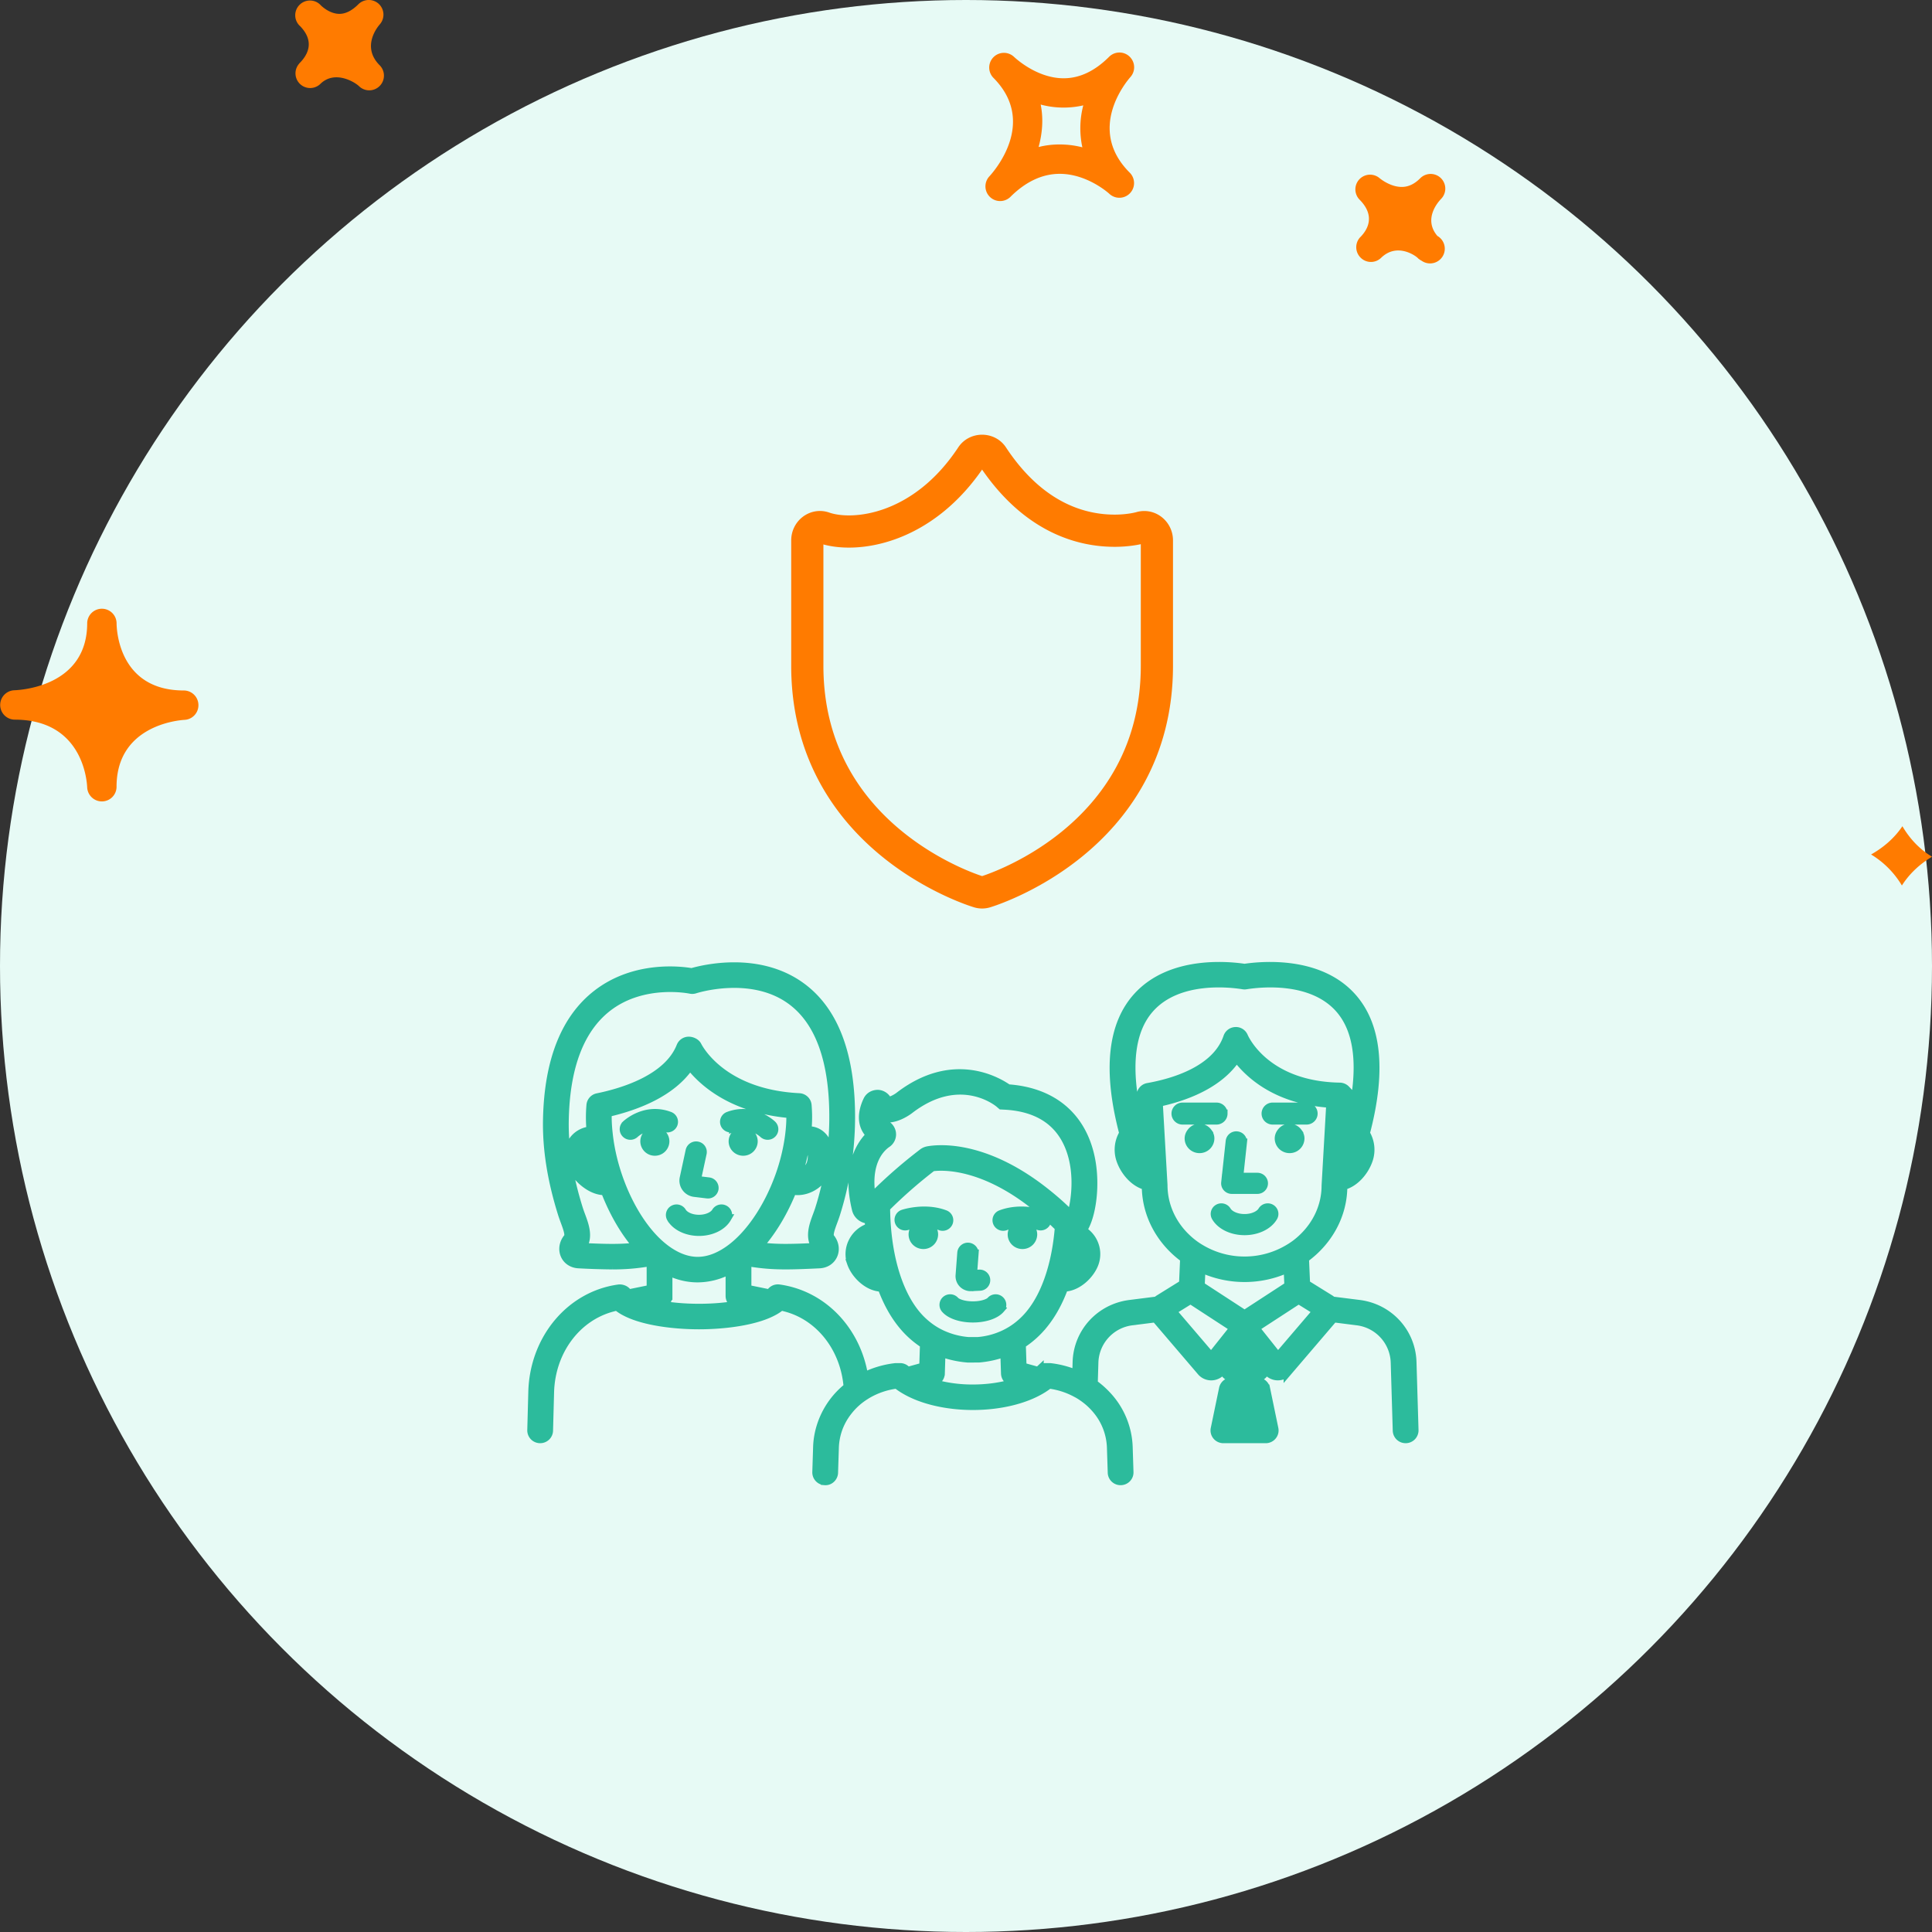 <svg xmlns="http://www.w3.org/2000/svg" width="120" height="120" viewBox="0 0 120 120"><rect x="0" y="0" width="120" height="120" fill="#333333" stroke="none"/><g fill="none" fill-rule="evenodd"><circle cx="60" cy="60" r="60" fill="#E7FAF5"/><path fill="#2CBB9C" fill-rule="nonzero" stroke="#2CBB9C" stroke-width=".5" d="M78.098 85.81h-1.592a.548.548 0 0 0-.54.433l-.517 2.496a.537.537 0 0 0 .113.452c.104.126.26.199.426.199h2.627a.55.55 0 0 0 .426-.2.534.534 0 0 0 .113-.451l-.517-2.496a.55.55 0 0 0-.54-.434zM40.674 71.535a.649.649 0 0 1-.653-.644c0-.355.292-.643.653-.643.36 0 .653.288.653.643a.648.648 0 0 1-.653.644zm5.486-1.287a.649.649 0 0 0-.653.643c0 .356.293.644.653.644a.648.648 0 0 0 .653-.644.648.648 0 0 0-.653-.643zm-3.025 3.844.787.095a.411.411 0 0 0 .46-.353.408.408 0 0 0-.36-.454l-.738-.09.358-1.653a.405.405 0 0 0-.318-.482.413.413 0 0 0-.49.313l-.367 1.7a.758.758 0 0 0 .128.607.778.778 0 0 0 .54.317zm-1.471 1.577c.299.514.987.847 1.753.847.766 0 1.454-.333 1.754-.847a.404.404 0 0 0-.153-.555.417.417 0 0 0-.564.15c-.122.211-.5.438-1.037.438-.537 0-.914-.227-1.037-.438a.416.416 0 0 0-.563-.15.403.403 0 0 0-.153.555zm-.362-5.608a.415.415 0 0 0 .533-.235.404.404 0 0 0-.238-.525c-1.535-.578-2.684.498-2.732.544a.403.403 0 0 0-.008.575.413.413 0 0 0 .583.009c.008-.008.815-.764 1.862-.368zm4.23 0c1.03-.388 1.822.33 1.863.369a.415.415 0 0 0 .583-.01.402.402 0 0 0-.009-.575c-.048-.046-1.195-1.121-2.731-.544a.405.405 0 0 0-.239.525c.082.21.321.315.533.235zm42.325 18.77a.547.547 0 0 1-.535.558h-.016a.548.548 0 0 1-.55-.527l-.026-.884-.1-3.348a2.659 2.659 0 0 0-2.345-2.562l-1.453-.184c-.006.007-.01.015-.015.022l-.069.08-2.771 3.242a.846.846 0 0 1-.688.255.835.835 0 0 1-.573-.31l-.107-.135-.009.058a.547.547 0 0 1-.544.46h-1.509a.549.549 0 0 1-.544-.46l-.009-.058-.108.136a.845.845 0 0 1-.654.314.836.836 0 0 1-.605-.26l-2.772-3.242-.068-.08c-.006-.007-.01-.015-.015-.022l-1.454.184a2.659 2.659 0 0 0-2.345 2.562l-.039 1.305c.3.213.573.455.82.719a4.93 4.93 0 0 1 1.349 3.22l.05 1.565c.01.299-.23.55-.533.558l-.017.001a.547.547 0 0 1-.55-.525v-.018l-.05-1.548a3.832 3.832 0 0 0-.876-2.31 4.219 4.219 0 0 0-.771-.732 4.466 4.466 0 0 0-.38-.252c-.052-.031-.107-.058-.161-.087A4.754 4.754 0 0 0 65.16 86a4.207 4.207 0 0 1-.488.332c-1.05.624-2.591.996-4.244.996-1.652 0-3.193-.372-4.243-.996a4.207 4.207 0 0 1-.488-.332 4.737 4.737 0 0 0-1.816.613c-.036.02-.07.044-.105.066a4.101 4.101 0 0 0-1.075.956c-.29.363-.515.77-.66 1.211-.11.338-.175.693-.187 1.061l-.05 1.548v.018c-.01.299-.27.548-.567.524a.545.545 0 0 1-.533-.558l.05-1.566c.01-.353.063-.695.146-1.027a5.057 5.057 0 0 1 1.748-2.699c-.192-2.413-1.743-4.38-3.853-4.929-.093-.024-.185-.05-.28-.068a2.698 2.698 0 0 1-.512.335c-1.135.599-3.041.83-4.586.83-1.545 0-3.45-.23-4.586-.83a2.67 2.67 0 0 1-.511-.334c-.095.02-.187.045-.28.07-2.218.584-3.807 2.703-3.875 5.26l-.064 2.365v.015a.547.547 0 0 1-.55.528h-.015a.547.547 0 0 1-.536-.557l.064-2.38c.088-3.297 2.338-5.996 5.35-6.418.2-.029.43.053.55.216.006.008.02.016.026.024.016.019.042.038.063.058l1.362-.278v-1.662l-.251.041c-.73.115-1.364.163-2.118.163a45.35 45.35 0 0 1-2.109-.068c-.393-.02-.716-.23-.865-.562-.159-.355-.089-.777.184-1.102.126-.152-.039-.596-.184-.988-.06-.165-.122-.331-.173-.496-.658-2.11-.959-4.025-.922-5.852.074-3.643 1.114-6.267 3.094-7.8 2.344-1.814 5.202-1.463 5.892-1.344.743-.215 4.117-1.037 6.765.855 2.108 1.505 3.161 4.299 3.132 8.303a20.156 20.156 0 0 1-.922 5.838 9.71 9.71 0 0 1-.173.495c-.145.393-.31.837-.184.989.272.326.343.748.184 1.102-.15.332-.473.543-.865.562-1.95.094-2.927.111-4.229-.093l-.251-.043v1.662l1.361.278c.022-.02.048-.04.063-.058.007-.008.02-.016.026-.024.12-.163.32-.25.525-.22 2.734.383 4.825 2.611 5.28 5.457a5.923 5.923 0 0 1 1.932-.57.707.707 0 0 1 .065-.003h.23c.14 0 .275.053.377.147.033.03.075.057.11.086l.957-.265.045-1.384c-.03-.02-.062-.038-.092-.059a5.771 5.771 0 0 1-1.252-1.14c-.568-.691-.98-1.494-1.286-2.32-.863-.013-1.65-.809-1.898-1.521a1.708 1.708 0 0 1 .087-1.333c.211-.426.58-.745 1.037-.898a19.005 19.005 0 0 1-.03-.48.9.9 0 0 1-.193-.023.824.824 0 0 1-.597-.602c-.622-2.575.202-3.964.88-4.631a1.412 1.412 0 0 1-.354-.534c-.231-.623.014-1.289.18-1.63.12-.246.363-.38.64-.386.28.008.53.18.638.439.088.03.442-.124.668-.294 3.336-2.578 6.107-.967 6.791-.487 2.7.19 4.508 1.65 5.099 4.124.427 1.784.117 3.87-.454 4.691.277.173.505.414.652.71.21.42.24.894.087 1.334-.241.694-1.04 1.494-1.897 1.517-.306.828-.718 1.631-1.287 2.323a5.798 5.798 0 0 1-1.251 1.142l-.093.06.045 1.382.956.265c.036-.029.078-.056.11-.086a.557.557 0 0 1 .378-.147h.23c.022 0 .043.001.065.004a5.973 5.973 0 0 1 1.6.421l.022-.74c.056-1.855 1.446-3.372 3.306-3.607l1.668-.211a.767.767 0 0 1 .134-.105l1.501-.932.068-1.574c-1.439-1.047-2.372-2.675-2.381-4.508-.724-.178-1.347-.905-1.59-1.648a1.963 1.963 0 0 1 .191-1.622c-1.028-3.895-.729-6.763.892-8.523 2.042-2.216 5.494-1.925 6.64-1.755 1.148-.17 4.6-.461 6.64 1.755 1.622 1.76 1.921 4.628.893 8.523a1.96 1.96 0 0 1 .191 1.622c-.243.743-.866 1.47-1.589 1.647v.003c0 1.826-.935 3.459-2.382 4.507l.068 1.574 1.5.931c.05.03.094.066.135.105l1.668.21c1.86.236 3.25 1.753 3.306 3.607l.126 4.232zM39.572 77.422c-.83-.953-1.508-2.164-2.002-3.443-.01 0-.02.004-.032.004-.893 0-1.806-.88-2.095-1.592-.19-.47-.176-.977.04-1.39.2-.382.55-.65.982-.752.071-.017.143-.022.215-.03a8.9 8.9 0 0 1-.005-1.576.545.545 0 0 1 .436-.488c1.587-.324 4.366-1.167 5.157-3.17a.55.55 0 0 1 .513-.345c.208 0 .452.115.545.298.156.305 1.656 2.98 6.313 3.212.276.013.5.227.522.498.019.24.031.484.031.73 0 .268-.013.545-.038.828.12-.005.238.003.356.03.342.082.628.313.805.65.265.507.282 1.246.04 1.839-.308.759-1.062 1.257-1.823 1.257-.102 0-.203-.016-.304-.034-.517 1.285-1.224 2.501-2.078 3.459 1.02.136 1.89.122 3.505.046-.413-.63-.144-1.358.076-1.95.054-.147.11-.294.155-.441a19.03 19.03 0 0 0 .873-5.527c.027-3.635-.874-6.13-2.677-7.418-2.475-1.768-5.879-.672-5.913-.66a.565.565 0 0 1-.294.014c-.029-.006-2.921-.603-5.133 1.117-1.701 1.323-2.598 3.665-2.664 6.961-.035 1.71.25 3.514.873 5.513.046.147.1.295.155.442.222.599.495 1.337.075 1.95 1.555.073 2.419.089 3.39-.032zm10.762-5.1c.119-.293.12-.714.003-.938-.02-.038-.05-.084-.085-.093a.286.286 0 0 0-.043-.004.577.577 0 0 0-.214.06c-.097.51-.228 1.027-.39 1.543a.947.947 0 0 0 .729-.569zm-13.514-1.03c-.033.002-.065.003-.096.01a.385.385 0 0 0-.263.197c-.07.133-.068.31.004.488.125.308.425.6.694.766-.141-.49-.255-.98-.34-1.461zm8.978 9.743-.041-.009a.544.544 0 0 1-.439-.531v-1.609a4.227 4.227 0 0 1-1.984.515c-.643 0-1.25-.156-1.819-.43v1.524a.543.543 0 0 1-.438.531l-.041.009c.66.116 1.457.195 2.381.195.924 0 1.721-.079 2.381-.195zm.425-4.264c.832-.897 1.547-2.1 2.056-3.407a12.2 12.2 0 0 0 .71-2.664c.064-.449.103-.893.103-1.322 0-.06-.001-.12-.003-.179-3.579-.309-5.413-1.944-6.233-2.989-1.112 1.651-3.264 2.491-5.109 2.917a7.003 7.003 0 0 0-.004.251c0 .357.028.725.07 1.095.111.992.364 2.01.729 2.976.494 1.307 1.188 2.505 2.004 3.388.127.137.256.266.389.387l.029.026c.18.162.363.307.55.435.578.394 1.19.63 1.82.63.682 0 1.353-.275 1.985-.733.314-.227.615-.5.904-.811zm20.696.831a.677.677 0 0 0-.177-.22 14.2 14.2 0 0 1-.26 1.333 1.4 1.4 0 0 0 .47-.609.646.646 0 0 0-.033-.504zm-12.545 1.11c-.111-.454-.196-.9-.259-1.33a.677.677 0 0 0-.177.22.646.646 0 0 0-.034.504c.08.228.27.454.47.606zm2.914-7.11a.792.792 0 0 1 .346-.155c.15-.028.44-.067.844-.067 1.251 0 3.621.389 6.51 2.696.274.218.55.449.832.702.182.164.366.34.551.52.053.05.104.095.157.147.109-.327.212-.833.255-1.422.064-.87-.007-1.924-.417-2.88-.66-1.54-2-2.371-3.982-2.47l-.19-.01-.142-.122c-.107-.089-2.455-1.996-5.56.403-.157.118-.95.677-1.65.49a1.033 1.033 0 0 1-.142-.05.51.51 0 0 0 .027.2c.023.061.073.152.252.23.238.105.4.328.425.581a.691.691 0 0 1-.3.633c-.407.277-1.222 1.1-1.007 2.997.013.117.017.222.038.347l.305-.305a30.62 30.62 0 0 1 2.848-2.464zm5.73 14.27-.194-.054a.542.542 0 0 1-.4-.505l-.042-1.28a6.186 6.186 0 0 1-1.585.345l-.69.002a6.332 6.332 0 0 1-1.632-.352l-.04 1.285a.545.545 0 0 1-.402.505l-.194.054a8.862 8.862 0 0 0 2.59.372c.936 0 1.833-.137 2.589-.372zm.174-3.517c.274-.213.53-.457.762-.74.497-.604.858-1.316 1.128-2.055.416-1.137.606-2.336.685-3.32l-.022-.021c-.924-.912-1.804-1.617-2.615-2.143-2.76-1.79-4.753-1.641-5.223-1.574a29.776 29.776 0 0 0-2.87 2.514c.002.33.015.737.051 1.193.077.99.267 2.201.687 3.351.27.739.631 1.451 1.128 2.056.232.282.488.526.762.738.263.205.546.376.847.515a4.837 4.837 0 0 0 1.642.428l.596-.002a4.684 4.684 0 0 0 1.595-.423c.3-.14.583-.311.847-.517zm20.416-11.681-.1 1.722c.19-.173.375-.428.47-.714.132-.408-.034-.839-.37-1.008zm-12.513 1.729-.1-1.729c-.33.17-.5.608-.369 1.008.095.29.28.548.47.72zm.203-4.886c1.542-.273 4.235-1.04 4.937-3.106a.55.55 0 0 1 .504-.37c.23-.013.44.127.527.336.056.131 1.355 3.04 5.951 3.117.15.003.292.066.394.174a.534.534 0 0 1 .146.4l-.086 1.495c.072.015.145.026.216.05.774-3.25.528-5.616-.76-7.015-1.724-1.872-4.827-1.544-5.737-1.4a.526.526 0 0 1-.177 0c-.91-.145-4.013-.472-5.736 1.4-1.29 1.399-1.535 3.765-.76 7.015.07-.024.142-.035.214-.05l-.085-1.482a.543.543 0 0 1 .452-.564zm2.38 9.34a4.746 4.746 0 0 0 .998.745 5.284 5.284 0 0 0 2.626.693c.963 0 1.86-.257 2.626-.693a5.33 5.33 0 0 0 .536-.346c.164-.124.319-.257.465-.399.87-.838 1.407-1.973 1.407-3.224l.19-3.315.1-1.762c-3.306-.217-5.029-1.794-5.817-2.839-1.11 1.688-3.29 2.442-4.837 2.774l.105 1.827.189 3.285c0 1.267.54 2.411 1.411 3.254zm2.947 5.628-2.68-1.746-1.122.696 2.403 2.81 1.4-1.76zm.677-.86 2.723-1.773-.046-1.056a6.431 6.431 0 0 1-5.355-.001l-.046 1.057zm4.478-.19-1.12-.696-2.682 1.746 1.4 1.76zm-5.27-7.529h1.584a.41.41 0 0 0 .413-.407.41.41 0 0 0-.413-.406H76.97l.23-2.124a.407.407 0 0 0-.366-.447.409.409 0 0 0-.455.361l-.28 2.573a.404.404 0 0 0 .104.315c.078.086.19.135.307.135zm2.438 1.14a.416.416 0 0 0-.563.15c-.13.221-.523.46-1.083.46-.56 0-.954-.238-1.083-.46a.416.416 0 0 0-.563-.15.404.404 0 0 0-.153.555c.306.528 1.013.868 1.799.868.785 0 1.491-.34 1.798-.868a.403.403 0 0 0-.152-.555zm-4.444-5.001a.662.662 0 0 0-.53.273.638.638 0 0 0-.144.391c0 .367.302.664.674.664a.669.669 0 0 0 .674-.664c0-.15-.059-.28-.143-.391a.664.664 0 0 0-.53-.273zm5.595 0a.664.664 0 0 0-.53.273.638.638 0 0 0-.144.391c0 .367.302.664.674.664a.668.668 0 0 0 .674-.664c0-.15-.059-.28-.143-.391a.664.664 0 0 0-.53-.273zm-4.104-.879a.436.436 0 0 0-.44-.433h-2.102a.437.437 0 0 0-.44.433c0 .24.197.434.44.434h2.102c.243 0 .44-.194.44-.434zm3.053.434h2.102c.243 0 .44-.194.44-.434s-.197-.433-.44-.433h-2.102a.437.437 0 0 0-.44.433c0 .24.197.434.44.434zm-21.697 6.416a.662.662 0 0 0-.667.657c0 .363.299.657.667.657a.662.662 0 0 0 .667-.657.662.662 0 0 0-.667-.657zm6.155 0a.662.662 0 0 0-.667.657c0 .363.299.657.667.657a.662.662 0 0 0 .667-.657.662.662 0 0 0-.667-.657zm-3.217 3.93h.034l.541-.026a.408.408 0 0 0 .392-.426.408.408 0 0 0-.432-.386l-.387.018.095-1.267a.413.413 0 0 0-.823-.06l-.107 1.418a.678.678 0 0 0 .194.525c.13.131.309.205.493.205zm-1.588 1.364c.31.36.972.583 1.727.583.756 0 1.418-.223 1.728-.583a.403.403 0 0 0-.048-.573.416.416 0 0 0-.581.047c-.1.114-.484.295-1.099.295-.614 0-1-.181-1.098-.295a.417.417 0 0 0-.582-.047.403.403 0 0 0-.047.573zm-2.35-5.156c.012-.003 1.092-.346 2.05.017a.413.413 0 0 0 .533-.234.405.405 0 0 0-.238-.525c-1.24-.47-2.55-.049-2.605-.03a.404.404 0 0 0-.26.514.413.413 0 0 0 .52.258zm5.958.044a.4.4 0 0 0 .148-.027c.957-.364 2.037-.02 2.048-.017a.415.415 0 0 0 .521-.258.405.405 0 0 0-.26-.514c-.055-.019-1.366-.44-2.605.03a.404.404 0 0 0-.238.525c.063.162.22.261.386.261z"/><path stroke="#FF7B00" stroke-width="2" d="M70.853 32.772c-.007.002-.645.192-1.622.192-2.069 0-5.063-.803-7.587-4.63-.293-.445-.994-.445-1.288 0-3.047 4.62-7.342 5.104-9.205 4.438-.499-.155-1.008.238-1.008.794v7.783c0 10.864 10.544 14.019 10.65 14.05a.723.723 0 0 0 .413 0c.107-.031 10.651-3.186 10.651-14.05v-7.783c0-.54-.494-.946-1.004-.794z"/><path fill="#FF7B00" fill-rule="nonzero" d="M70.155 3.511a.907.907 0 0 0-1.267.018c-.884.884-1.831 1.333-2.822 1.333-1.71 0-3.074-1.322-3.089-1.335a.913.913 0 0 0-1.286 1.295l.004.005c2.75 2.756.052 5.81-.264 6.15a.913.913 0 0 0 1.308 1.27c.962-.963 1.999-1.45 3.083-1.45 1.717 0 3.056 1.218 3.071 1.231a.912.912 0 0 0 1.266-1.314c-2.67-2.678-.228-5.606.056-5.932a.912.912 0 0 0-.06-1.27zM67.227 9.15a5.742 5.742 0 0 0-1.408-.178c-.45 0-.884.052-1.31.16.226-.823.313-1.72.13-2.637a5.5 5.5 0 0 0 2.645.05 5.62 5.62 0 0 0-.057 2.605m22.276 3.21c-.192.2-1.111 1.249-.225 2.294a.914.914 0 1 1-.981 1.54.905.905 0 0 1-.18-.119l-.005.003-.053-.055c-.174-.17-1.304-.951-2.274-.011A.905.905 0 0 1 84.507 16a.91.91 0 0 1-.04-1.247l-.002-.002c.003 0 .028-.025.043-.039.418-.43.956-1.294-.071-2.32a.913.913 0 0 1 1.254-1.324s.637.543 1.373.543c.409 0 .787-.175 1.15-.54a.911.911 0 1 1 1.289 1.288zM18.58 3.955l-.004-.003.054-.054c.51-.522.916-1.337.015-2.269l-.04-.038A.909.909 0 0 1 18.62.288a.91.91 0 0 1 1.276.01c.007.011.018.02.028.03 0 .002.004.006.007.008.092.087.566.525 1.154.525.385 0 .78-.201 1.176-.598a.917.917 0 0 1 1.271-.016.914.914 0 0 1 .053 1.271c-.192.223-1.115 1.413-.01 2.53h.003v.002a.912.912 0 0 1-1.287 1.295c-.292-.274-1.507-.99-2.384-.142a.911.911 0 0 1-1.327-1.247zM5.415 48.901c.022.49.424.876.912.876h.018a.91.91 0 0 0 .894-.91c0-3.79 3.795-4.13 4.23-4.156a.91.91 0 0 0 .855-.94.91.91 0 0 0-.908-.884c-4.025 0-4.173-3.757-4.175-4.184v-.001a.913.913 0 0 0-1.825-.017v.019c0 3.902-4.069 4.152-4.532 4.17a.913.913 0 0 0 .028 1.825c4.21.002 4.484 3.772 4.503 4.202m112.747 2.417c.424.726 1.02 1.4 1.838 1.894-.708.426-1.376 1.01-1.87 1.788a5.6 5.6 0 0 0-1.914-1.927c.738-.415 1.429-.987 1.946-1.755"/></g></svg>